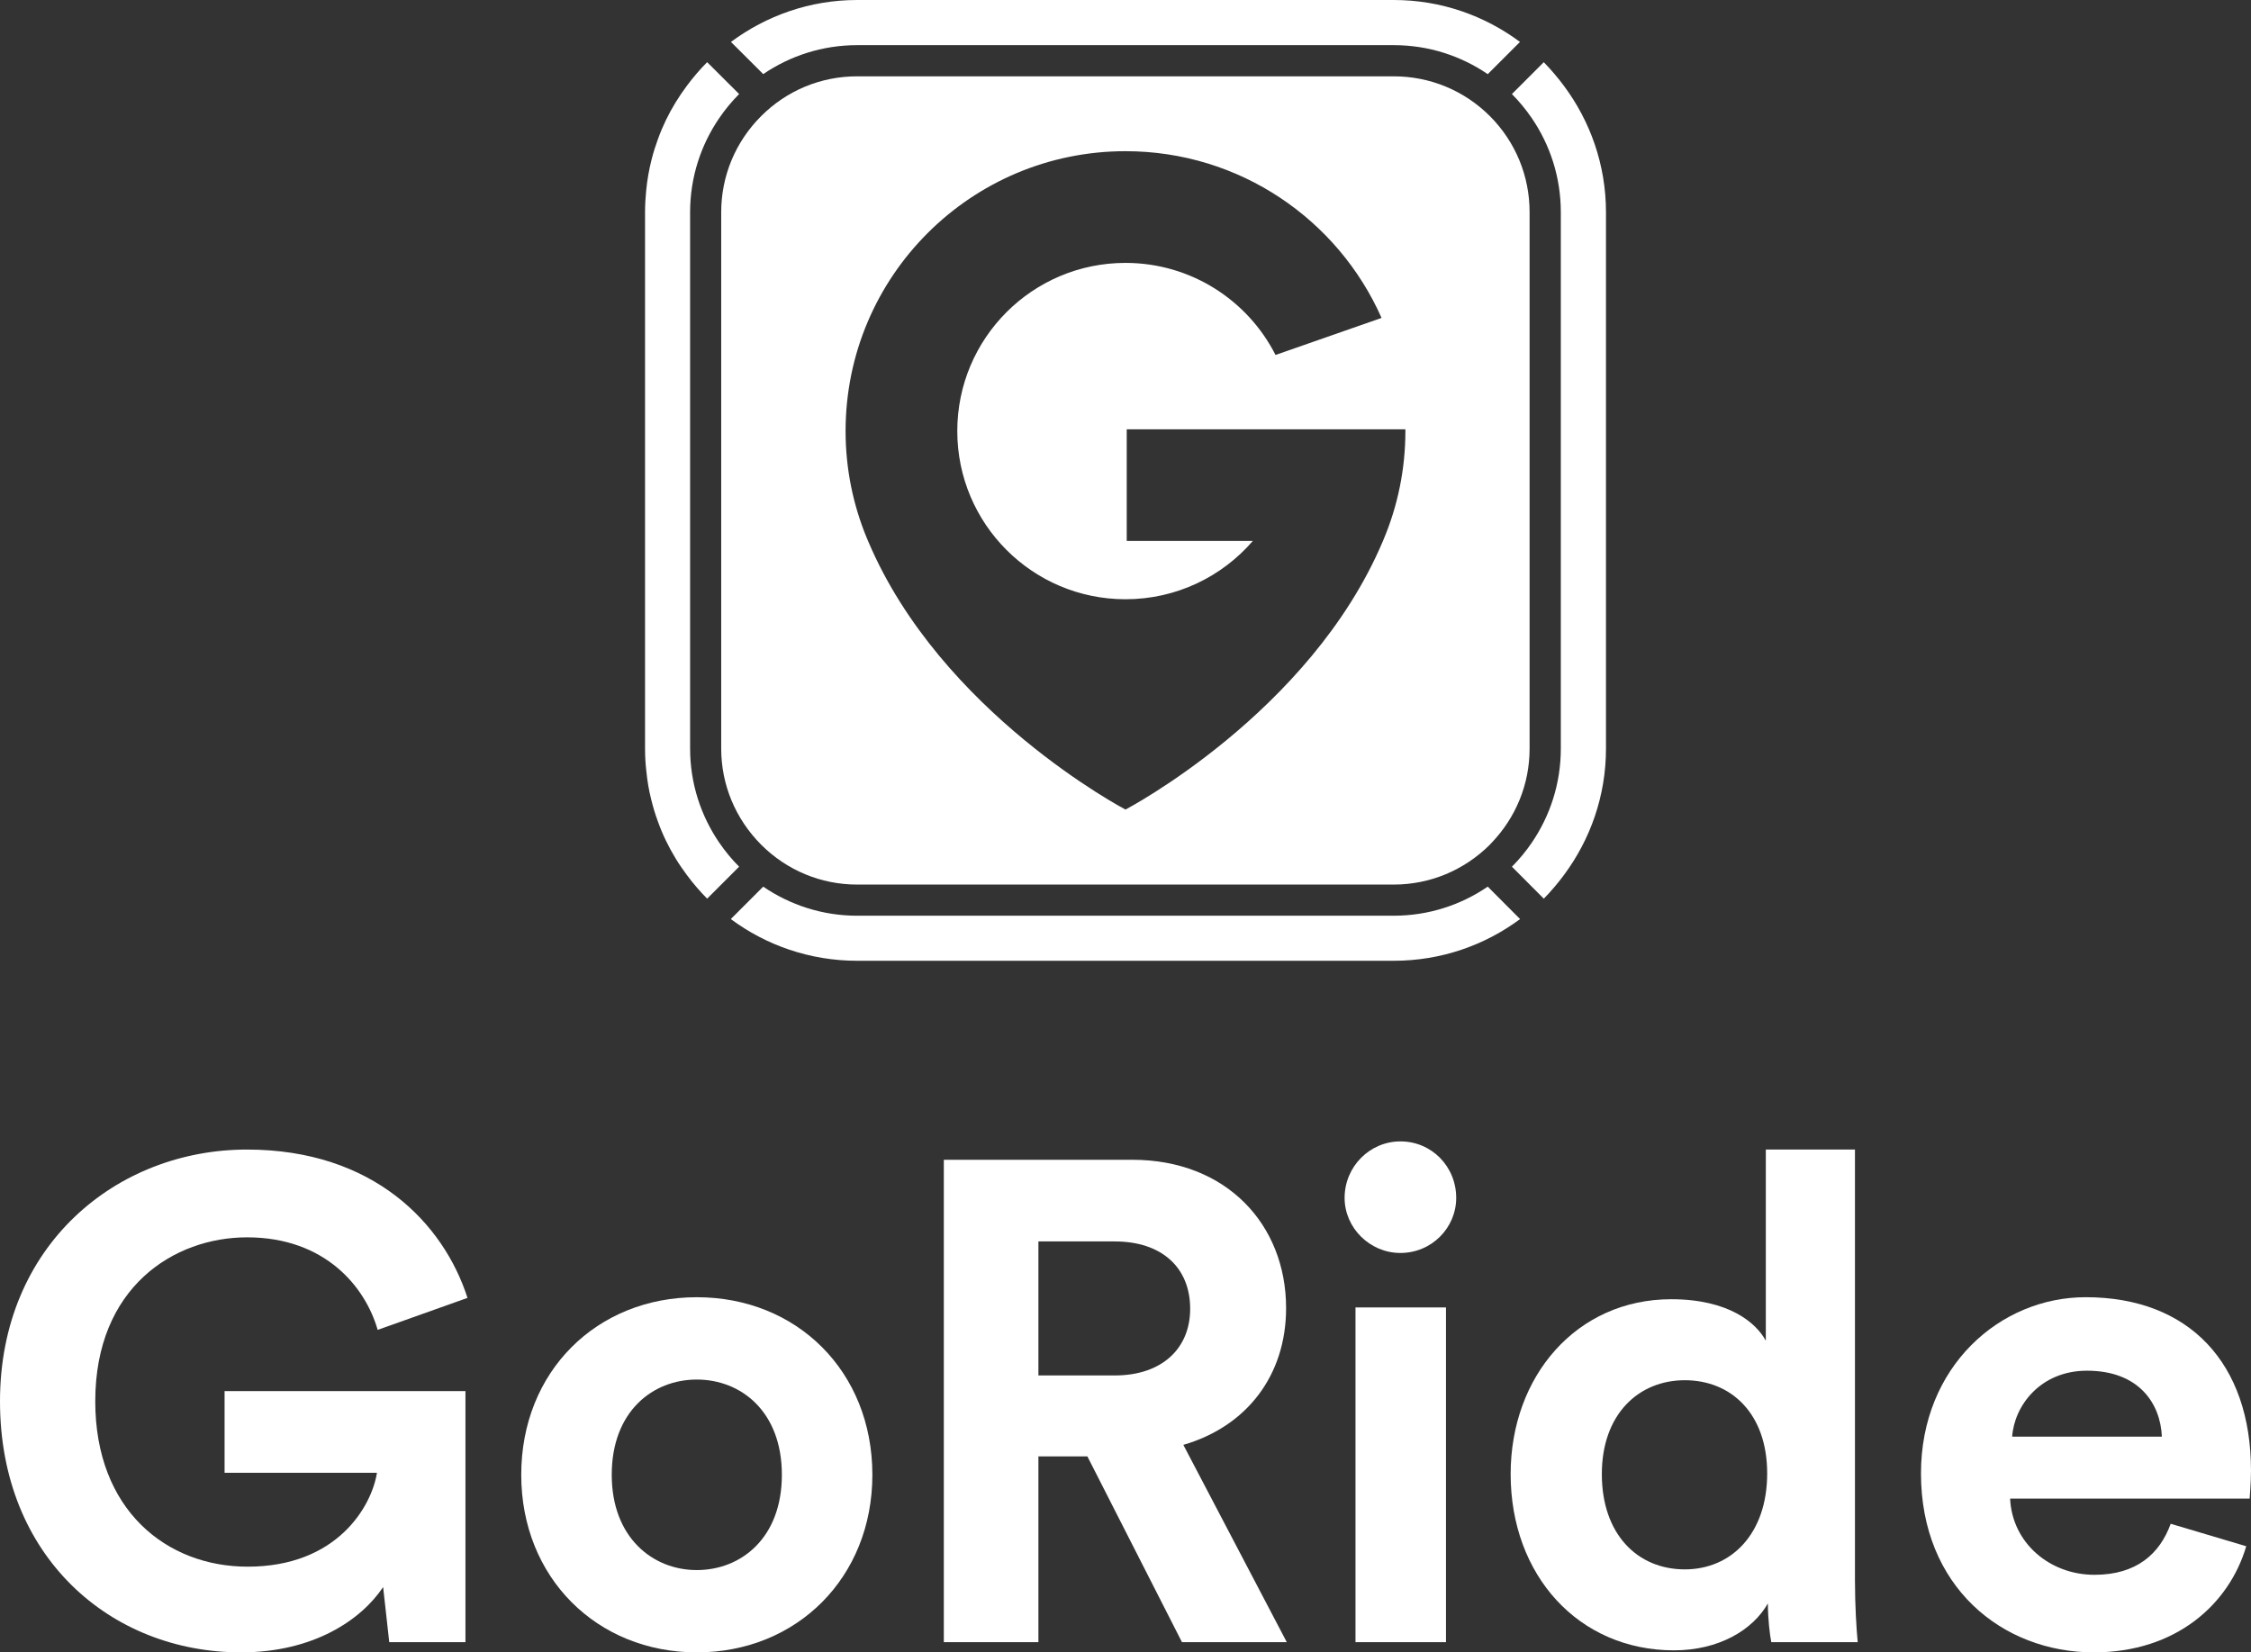 <?xml version="1.0" encoding="utf-8"?>
<!-- Generator: Adobe Illustrator 28.2.0, SVG Export Plug-In . SVG Version: 6.00 Build 0)  -->
<svg version="1.1" id="Layer_1" xmlns="http://www.w3.org/2000/svg" xmlns:xlink="http://www.w3.org/1999/xlink" x="0px" y="0px"
	 viewBox="0 0 907.63 666.35" style="enable-background:new 0 0 907.63 666.35;" xml:space="preserve">
<rect x="0" y="0" width="907.63" height="666.35" fill="#333333" stroke="none"/>
<style type="text/css">
	.st0{fill:#58595B;}
	.st1{fill:#FFFFFF;}
	.st2{fill:#008D36;}
	.st3{fill:#FFFFFF;enable-background:new    ;}
	.st4{fill:#FDD116;}
	.st5{fill:#006B3F;}
	.st6{fill:#CE1127;}
	.st7{fill:#1D1D1B;}
</style>
<g>
	<g>
		<path class="st1" d="M156.95,662.24l-2.47-22.23c-8.78,13.17-27.99,26.34-57.35,26.34C44.73,666.35,0,627.94,0,565.1
			c0-62.83,46.92-101.52,99.6-101.52c51.04,0,79.3,29.91,88.9,59.82l-36.22,12.9c-4.94-17.28-21.13-37.32-52.68-37.32
			c-29.36,0-61.19,20.03-61.19,66.13c0,43.9,28.81,66.68,61.46,66.68c35.94,0,49.94-24.15,52.13-37.87H90.55v-32.93h97.13v101.25
			H156.95z"/>
		<path class="st1" d="M351.75,594.74c0,41.43-30.46,71.61-70.79,71.61c-40.33,0-70.79-30.18-70.79-71.61
			c0-41.71,30.46-71.61,70.79-71.61C321.3,523.12,351.75,553.03,351.75,594.74z M315.26,594.74c0-25.52-16.46-38.41-34.3-38.41
			c-17.83,0-34.3,12.9-34.3,38.41c0,25.24,16.46,38.42,34.3,38.42C298.8,633.15,315.26,620.25,315.26,594.74z"/>
		<path class="st1" d="M438.45,587.33H418.7v74.91h-38.14V467.7h76c37.87,0,62.01,26.07,62.01,59.82
			c0,27.16-15.91,47.74-41.43,55.15l41.71,79.57h-42.26L438.45,587.33z M449.43,554.68c19.21,0,30.46-10.98,30.46-26.89
			c0-16.46-11.25-27.16-30.46-27.16H418.7v54.05H449.43z"/>
		<path class="st1" d="M564.66,460.29c12.62,0,22.5,10.15,22.5,22.77c0,12.07-9.88,22.22-22.5,22.22c-12.35,0-22.5-10.15-22.5-22.22
			C542.17,470.44,552.32,460.29,564.66,460.29z M546.55,662.24v-135h36.49v135H546.55z"/>
		<path class="st1" d="M747.95,637.82c0,9.06,0.55,18.93,1.1,24.42H714.2c-0.55-2.74-1.37-9.33-1.37-15.64
			c-6.04,10.7-19.76,18.93-37.87,18.93c-38.41,0-65.85-30.18-65.85-71.07c0-39.51,26.61-70.52,64.75-70.52
			c23.32,0,34.3,9.6,38.14,16.74v-77.1h35.94V637.82z M679.35,632.88c18.66,0,33.2-14.27,33.2-38.69c0-24.15-14.54-37.59-33.2-37.59
			c-18.66,0-33.47,13.72-33.47,37.86C645.88,618.61,660.14,632.88,679.35,632.88z"/>
		<path class="st1" d="M905.71,623.55c-6.86,23.32-28.26,42.8-61.46,42.8c-37.04,0-69.69-26.61-69.69-72.16
			c0-43.08,31.83-71.07,66.4-71.07c41.71,0,66.67,26.61,66.67,69.97c0,5.21-0.55,10.7-0.55,11.25H810.5
			c0.82,17.84,15.91,30.73,34.02,30.73c17.01,0,26.34-8.51,30.73-20.58L905.71,623.55z M871.69,579.37
			c-0.55-13.45-9.33-26.61-30.18-26.61c-18.93,0-29.36,14.27-30.18,26.61H871.69z"/>
	</g>
	<g>
		<g>
			<path class="st1" d="M307.74,29.89c10.8-7.36,23.85-11.68,37.87-11.68h216.36c14.06,0,27.09,4.32,37.91,11.69l0.85-0.85
				l12.14-12.14C598.66,6.34,581.09,0,561.98,0H345.61c-19.08,0-36.65,6.34-50.88,16.91l12.16,12.12L307.74,29.89z"/>
			<path class="st1" d="M599.89,357.55c-10.81,7.38-23.85,11.73-37.91,11.73H345.61c-14.02,0-27.07-4.34-37.87-11.72l-0.84,0.84
				l-12.23,12.23c14.23,10.56,31.88,16.82,50.94,16.82h216.36c19.1,0,36.71-6.26,50.94-16.82l-12.2-12.24L599.89,357.55z"/>
			<path class="st1" d="M630.63,34.67c-1.26-1.69-2.55-3.35-3.93-4.94c-1.37-1.58-2.75-3.17-4.23-4.65l-12.85,12.85
				c1.48,1.48,2.88,3.04,4.22,4.66c1.35,1.63,2.61,3.32,3.81,5.07c7.37,10.81,11.69,23.85,11.69,37.91v216.32
				c0,14.05-4.32,27.09-11.68,37.9c-1.19,1.75-2.46,3.45-3.81,5.07c-1.34,1.61-2.74,3.17-4.22,4.66l12.85,12.89
				c1.48-1.48,2.86-3.07,4.23-4.65c1.38-1.59,2.67-3.25,3.93-4.95c10.57-14.24,16.91-31.81,16.91-50.92V85.56
				C647.54,66.45,641.2,48.88,630.63,34.67z"/>
			<path class="st1" d="M293.8,344.86c-1.35-1.63-2.62-3.32-3.81-5.07c-7.38-10.81-11.73-23.85-11.73-37.91V85.56
				c0-14.06,4.35-27.1,11.73-37.91c1.19-1.75,2.46-3.44,3.81-5.07c1.34-1.61,2.74-3.17,4.22-4.66l-12.89-12.85
				c-1.49,1.48-2.89,3.04-4.26,4.62c-1.38,1.6-2.68,3.25-3.94,4.94c-1.57,2.12-3.07,4.29-4.45,6.55c-2.89,4.69-5.32,9.71-7.2,14.94
				c-0.96,2.6-1.8,5.28-2.51,8.04c-1.05,4.1-1.8,8.33-2.22,12.64c-0.29,2.89-0.46,5.82-0.46,8.75v216.32c0,3.14,0.17,6.24,0.54,9.29
				c0.38,3.81,1,7.53,1.93,11.18c0.75,3.06,1.63,6.07,2.72,8.96c1.88,5.28,4.31,10.26,7.2,14.99c1.37,2.26,2.88,4.43,4.45,6.55
				c1.25,1.69,2.56,3.35,3.94,4.94c1.37,1.58,2.77,3.14,4.26,4.62l12.89-12.89C296.54,348.03,295.14,346.48,293.8,344.86z"/>
		</g>
		<path class="st1" d="M600.73,46.81c-10.38-10.34-24.15-16.03-38.76-16.03H345.6c-14.61,0-28.34,5.69-38.68,16.03
			c-10.38,10.38-16.12,24.15-16.12,38.76v216.32c0,14.57,5.74,28.34,16.12,38.76c10.34,10.34,24.11,16.07,38.68,16.07h216.36
			c14.61,0,28.34-5.73,38.76-16.07c0-0.04,0-0.04,0-0.04l0.58-0.59c9.96-10.34,15.45-23.82,15.45-38.13V85.57
			C616.76,70.96,611.07,57.19,600.73,46.81z M566.67,173.83c0,15.57-3.16,30.4-8.87,43.9c-0.06,0.13-0.11,0.27-0.16,0.41
			c-0.05,0.12-0.11,0.23-0.16,0.35c-29.34,69.12-103.67,107.98-103.67,107.98s-74.42-38.98-103.72-108.12
			c-0.18-0.42-0.36-0.83-0.53-1.25c-5.54-13.33-8.61-27.94-8.61-43.27c0-62.33,50.53-112.86,112.86-112.86
			c46.09,0,85.72,27.62,103.25,67.24l-42.04,14.69l-0.71,0.25c-11.19-22.04-34.09-37.13-60.5-37.13
			c-37.46,0-67.82,30.36-67.82,67.82c0,37.45,30.36,67.82,67.82,67.82c20.53,0,38.92-9.12,51.35-23.51h-50.85v-45.03h67.31h0.76
			h44.28h0.01V173.83z"/>
	</g>
</g>
</svg>
